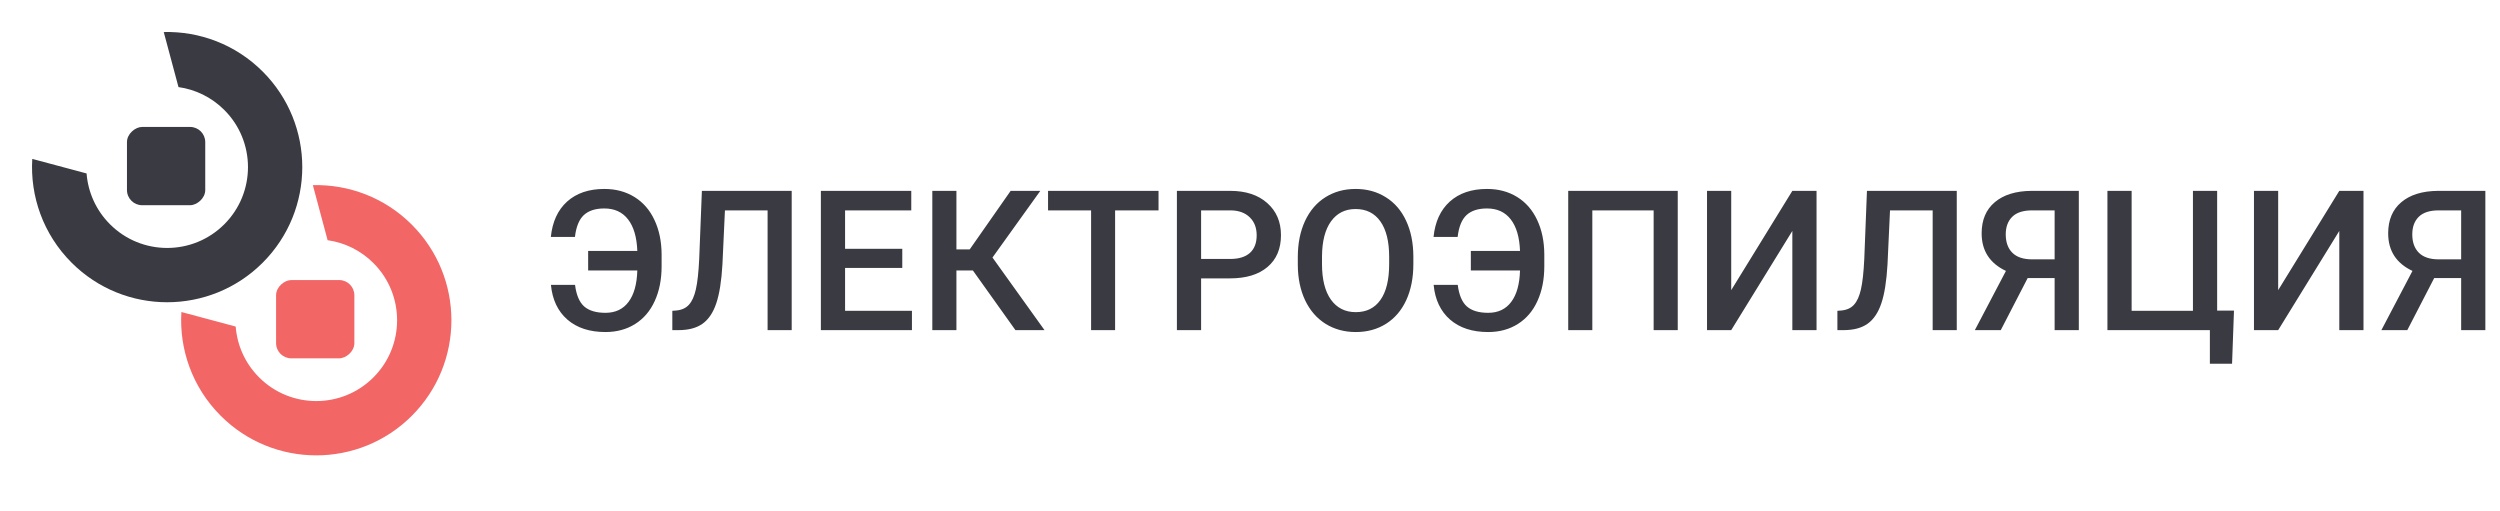 <?xml version="1.0" encoding="UTF-8"?> <svg xmlns="http://www.w3.org/2000/svg" width="31904" height="6526" viewBox="0 0 31904 6526" fill="none"> <rect x="2619.31" y="1619.91" width="999" height="999" rx="194" transform="rotate(90 2619.31 1619.91)" fill="#3A3A42"></rect> <path fill-rule="evenodd" clip-rule="evenodd" d="M411.824 2027.81C383.004 2503.43 550.31 2988.72 913.742 3352.15C1587.2 4025.61 2679.09 4025.61 3352.55 3352.15C4026.01 2678.69 4026.01 1586.8 3352.55 913.342C3004.74 565.529 2545.32 397.347 2089.57 408.795L2277.83 1111.39C2491.74 1141.52 2698.01 1238.85 2862.53 1403.37C3265.35 1806.19 3265.35 2459.3 2862.53 2862.13C2459.7 3264.95 1806.59 3264.95 1403.77 2862.13C1222.91 2681.27 1123.25 2449.95 1104.79 2213.49L411.824 2027.81Z" fill="#3A3A42"></path> <rect x="4522.31" y="3573.91" width="999" height="999" rx="194" transform="rotate(90 4522.31 3573.91)" fill="#F26666"></rect> <path fill-rule="evenodd" clip-rule="evenodd" d="M2314.82 3981.81C2286 4457.43 2453.31 4942.72 2816.74 5306.15C3490.2 5979.61 4582.09 5979.61 5255.55 5306.15C5929.01 4632.69 5929.01 3540.8 5255.55 2867.34C4907.74 2519.53 4448.32 2351.35 3992.57 2362.79L4180.83 3065.39C4394.74 3095.52 4601.01 3192.85 4765.53 3357.37C5168.35 3760.19 5168.35 4413.3 4765.53 4816.13C4362.7 5218.95 3709.59 5218.95 3306.77 4816.13C3125.91 4635.27 3026.25 4403.95 3007.79 4167.49L2314.82 3981.81Z" fill="#F26666"></path> <path d="M7338.45 3635.61C7354.73 3764.19 7393.38 3855.74 7454.42 3910.27C7516.27 3964.79 7607.01 3992.05 7726.64 3992.05C7853.59 3992.05 7951.65 3945.67 8020.83 3852.89C8090.81 3760.12 8128.25 3626.25 8133.13 3451.28H7505.69V3202.26H8133.13C8126.62 3026.48 8087.15 2892.2 8014.72 2799.43C7943.11 2706.65 7842.2 2660.27 7711.99 2660.27C7598.06 2660.27 7510.57 2688.75 7449.54 2745.71C7389.32 2802.68 7351.88 2895.45 7337.23 3024.04H7029.62C7049.15 2830.35 7118.32 2679.8 7237.13 2572.38C7356.76 2464.95 7515.05 2411.24 7711.99 2411.24C7857.66 2411.24 7985.83 2445.42 8096.51 2513.78C8207.19 2582.14 8292.23 2679.8 8351.64 2806.75C8411.86 2933.7 8442.38 3080.59 8443.19 3247.42V3397.57C8443.19 3566.03 8413.89 3714.14 8355.3 3841.91C8297.52 3968.86 8214.1 4066.52 8105.05 4134.88C7996.01 4203.23 7869.87 4237.41 7726.64 4237.41C7524.81 4237.41 7362.87 4184.52 7240.8 4078.72C7118.73 3972.11 7048.74 3824.41 7030.84 3635.61H7338.45ZM10103.3 2435.66V4213H9795.73V2684.68H9251.29L9219.56 3371.94C9207.35 3586.78 9180.9 3753.61 9140.21 3872.42C9100.33 3990.43 9042.15 4076.69 8965.65 4131.21C8889.15 4185.74 8786.61 4213 8658.03 4213H8579.91V3966.42L8628.74 3962.76C8699.54 3956.25 8754.06 3931.42 8792.31 3888.29C8831.37 3845.16 8860.67 3780.06 8880.2 3692.98C8900.55 3605.09 8914.79 3476.1 8922.93 3306.02L8957.11 2435.66H10103.3ZM11514.5 3419.54H10784.5V3966.42H11637.8V4213H10475.7V2435.66H11629.2V2684.68H10784.5V3175.4H11514.5V3419.54ZM12415.4 3451.28H12205.4V4213H11897.8V2435.66H12205.4V3182.73H12375.1L12897.5 2435.66H13276L12665.6 3286.49L13329.7 4213H12958.6L12415.4 3451.28ZM14784.7 2684.68H14230.5V4213H13924.1V2684.68H13374.8V2435.66H14784.7V2684.68ZM15328 3552.6V4213H15019.1V2435.66H15699C15897.6 2435.66 16055.1 2487.33 16171.5 2590.69C16288.6 2694.04 16347.2 2830.76 16347.2 3000.84C16347.2 3175 16289.9 3310.49 16175.1 3407.34C16061.2 3504.18 15901.3 3552.6 15695.4 3552.6H15328ZM15328 3304.8H15699C15808.9 3304.8 15892.7 3279.16 15950.5 3227.89C16008.3 3175.81 16037.2 3100.94 16037.2 3003.28C16037.2 2907.25 16007.9 2830.76 15949.3 2773.79C15890.7 2716.01 15810.1 2686.31 15707.6 2684.68H15328V3304.8ZM18036.7 3370.71C18036.7 3544.87 18006.6 3697.86 17946.4 3829.7C17886.1 3960.72 17799.9 4061.63 17687.6 4132.43C17576.1 4202.42 17447.5 4237.41 17301.8 4237.41C17157.8 4237.41 17029.2 4202.42 16916.1 4132.43C16803.8 4061.63 16716.7 3961.13 16654.9 3830.92C16593.8 3700.71 16562.9 3550.57 16562.1 3380.48V3280.38C16562.1 3107.04 16592.6 2954.05 16653.6 2821.4C16715.5 2688.75 16802.2 2587.43 16913.6 2517.44C17026 2446.64 17154.5 2411.24 17299.4 2411.24C17444.2 2411.24 17572.4 2446.24 17683.9 2516.22C17796.2 2585.4 17882.9 2685.49 17943.9 2816.52C18005 2946.72 18035.9 3098.5 18036.7 3271.84V3370.71ZM17727.9 3277.94C17727.9 3081 17690.4 2930.04 17615.6 2825.06C17541.5 2720.08 17436.1 2667.59 17299.4 2667.59C17165.9 2667.59 17061.4 2720.08 16985.7 2825.06C16910.8 2929.23 16872.6 3076.93 16870.9 3268.18V3370.71C16870.9 3566.03 16908.8 3716.99 16984.4 3823.6C17060.9 3930.2 17166.7 3983.51 17301.8 3983.51C17438.6 3983.51 17543.5 3931.42 17616.8 3827.26C17690.8 3723.09 17727.9 3570.91 17727.9 3370.71V3277.94ZM18603.1 3635.61C18619.4 3764.19 18658 3855.74 18719.1 3910.27C18780.9 3964.79 18871.7 3992.05 18991.3 3992.05C19118.2 3992.05 19216.3 3945.67 19285.5 3852.89C19355.5 3760.12 19392.9 3626.25 19397.8 3451.28H18770.3V3202.26H19397.8C19391.3 3026.48 19351.8 2892.2 19279.4 2799.43C19207.8 2706.65 19106.8 2660.27 18976.6 2660.27C18862.7 2660.27 18775.2 2688.75 18714.2 2745.71C18654 2802.68 18616.5 2895.45 18601.9 3024.04H18294.3C18313.8 2830.35 18383 2679.8 18501.8 2572.38C18621.4 2464.95 18779.7 2411.24 18976.6 2411.24C19122.3 2411.24 19250.5 2445.42 19361.2 2513.78C19471.8 2582.14 19556.9 2679.8 19616.3 2806.75C19676.5 2933.7 19707 3080.59 19707.8 3247.42V3397.57C19707.8 3566.03 19678.5 3714.14 19619.9 3841.91C19562.2 3968.86 19478.8 4066.52 19369.7 4134.88C19260.7 4203.23 19134.5 4237.41 18991.3 4237.41C18789.5 4237.41 18627.5 4184.52 18505.4 4078.72C18383.4 3972.11 18313.4 3824.41 18295.5 3635.61H18603.1ZM21410.7 4213H21103.1V2684.68H20320.6V4213H20013V2435.66H21410.7V4213ZM22873.1 2435.66H23182V4213H22873.1V2947.13L22093.1 4213H21784.3V2435.66H22093.1V3702.75L22873.1 2435.66ZM24971.5 2435.66V4213H24663.9V2684.68H24119.5L24087.7 3371.94C24075.5 3586.78 24049.1 3753.61 24008.4 3872.42C23968.5 3990.43 23910.3 4076.69 23833.8 4131.21C23757.3 4185.74 23654.8 4213 23526.2 4213H23448.1V3966.42L23496.9 3962.76C23567.7 3956.25 23622.2 3931.42 23660.5 3888.29C23699.5 3845.16 23728.8 3780.06 23748.4 3692.98C23768.7 3605.09 23783 3476.1 23791.1 3306.02L23825.3 2435.66H24971.5ZM26220.3 4213V3548.94H25876.1L25533 4213H25202.2L25599 3457.38C25392.2 3359.73 25288.9 3199.82 25288.9 2977.65C25288.9 2807.56 25344.6 2675.32 25456.1 2580.92C25568.4 2485.71 25724.7 2437.28 25924.9 2435.66H26529.1V4213H26220.3ZM25596.5 2991.08C25596.5 3091.17 25624.6 3169.3 25680.7 3225.45C25736.9 3281.6 25821.1 3309.68 25933.4 3309.68H26220.3V2684.68H25933.4C25819.5 2684.68 25734.9 2711.94 25679.5 2766.47C25624.2 2820.99 25596.5 2895.86 25596.5 2991.08ZM26894.1 2435.66H27203V3966.42H27985.4V2435.66H28294.3V3963.98H28509.1L28484.7 4641.47H28201.5V4213H26894.1V2435.66ZM29853.1 2435.66H30161.9V4213H29853.1V2947.13L29073.1 4213H28764.2V2435.66H29073.1V3702.75L29853.1 2435.66ZM31408.3 4213V3548.94H31064L30721 4213H30390.2L30786.9 3457.38C30580.2 3359.73 30476.9 3199.82 30476.9 2977.65C30476.9 2807.56 30532.6 2675.32 30644.1 2580.92C30756.4 2485.71 30912.7 2437.28 31112.9 2435.66H31717.1V4213H31408.3ZM30784.5 2991.08C30784.5 3091.17 30812.6 3169.3 30868.7 3225.45C30924.9 3281.6 31009.1 3309.68 31121.4 3309.68H31408.3V2684.68H31121.4C31007.5 2684.68 30922.8 2711.94 30867.5 2766.47C30812.2 2820.99 30784.5 2895.86 30784.5 2991.08Z" fill="#3A3A42"></path> </svg> 